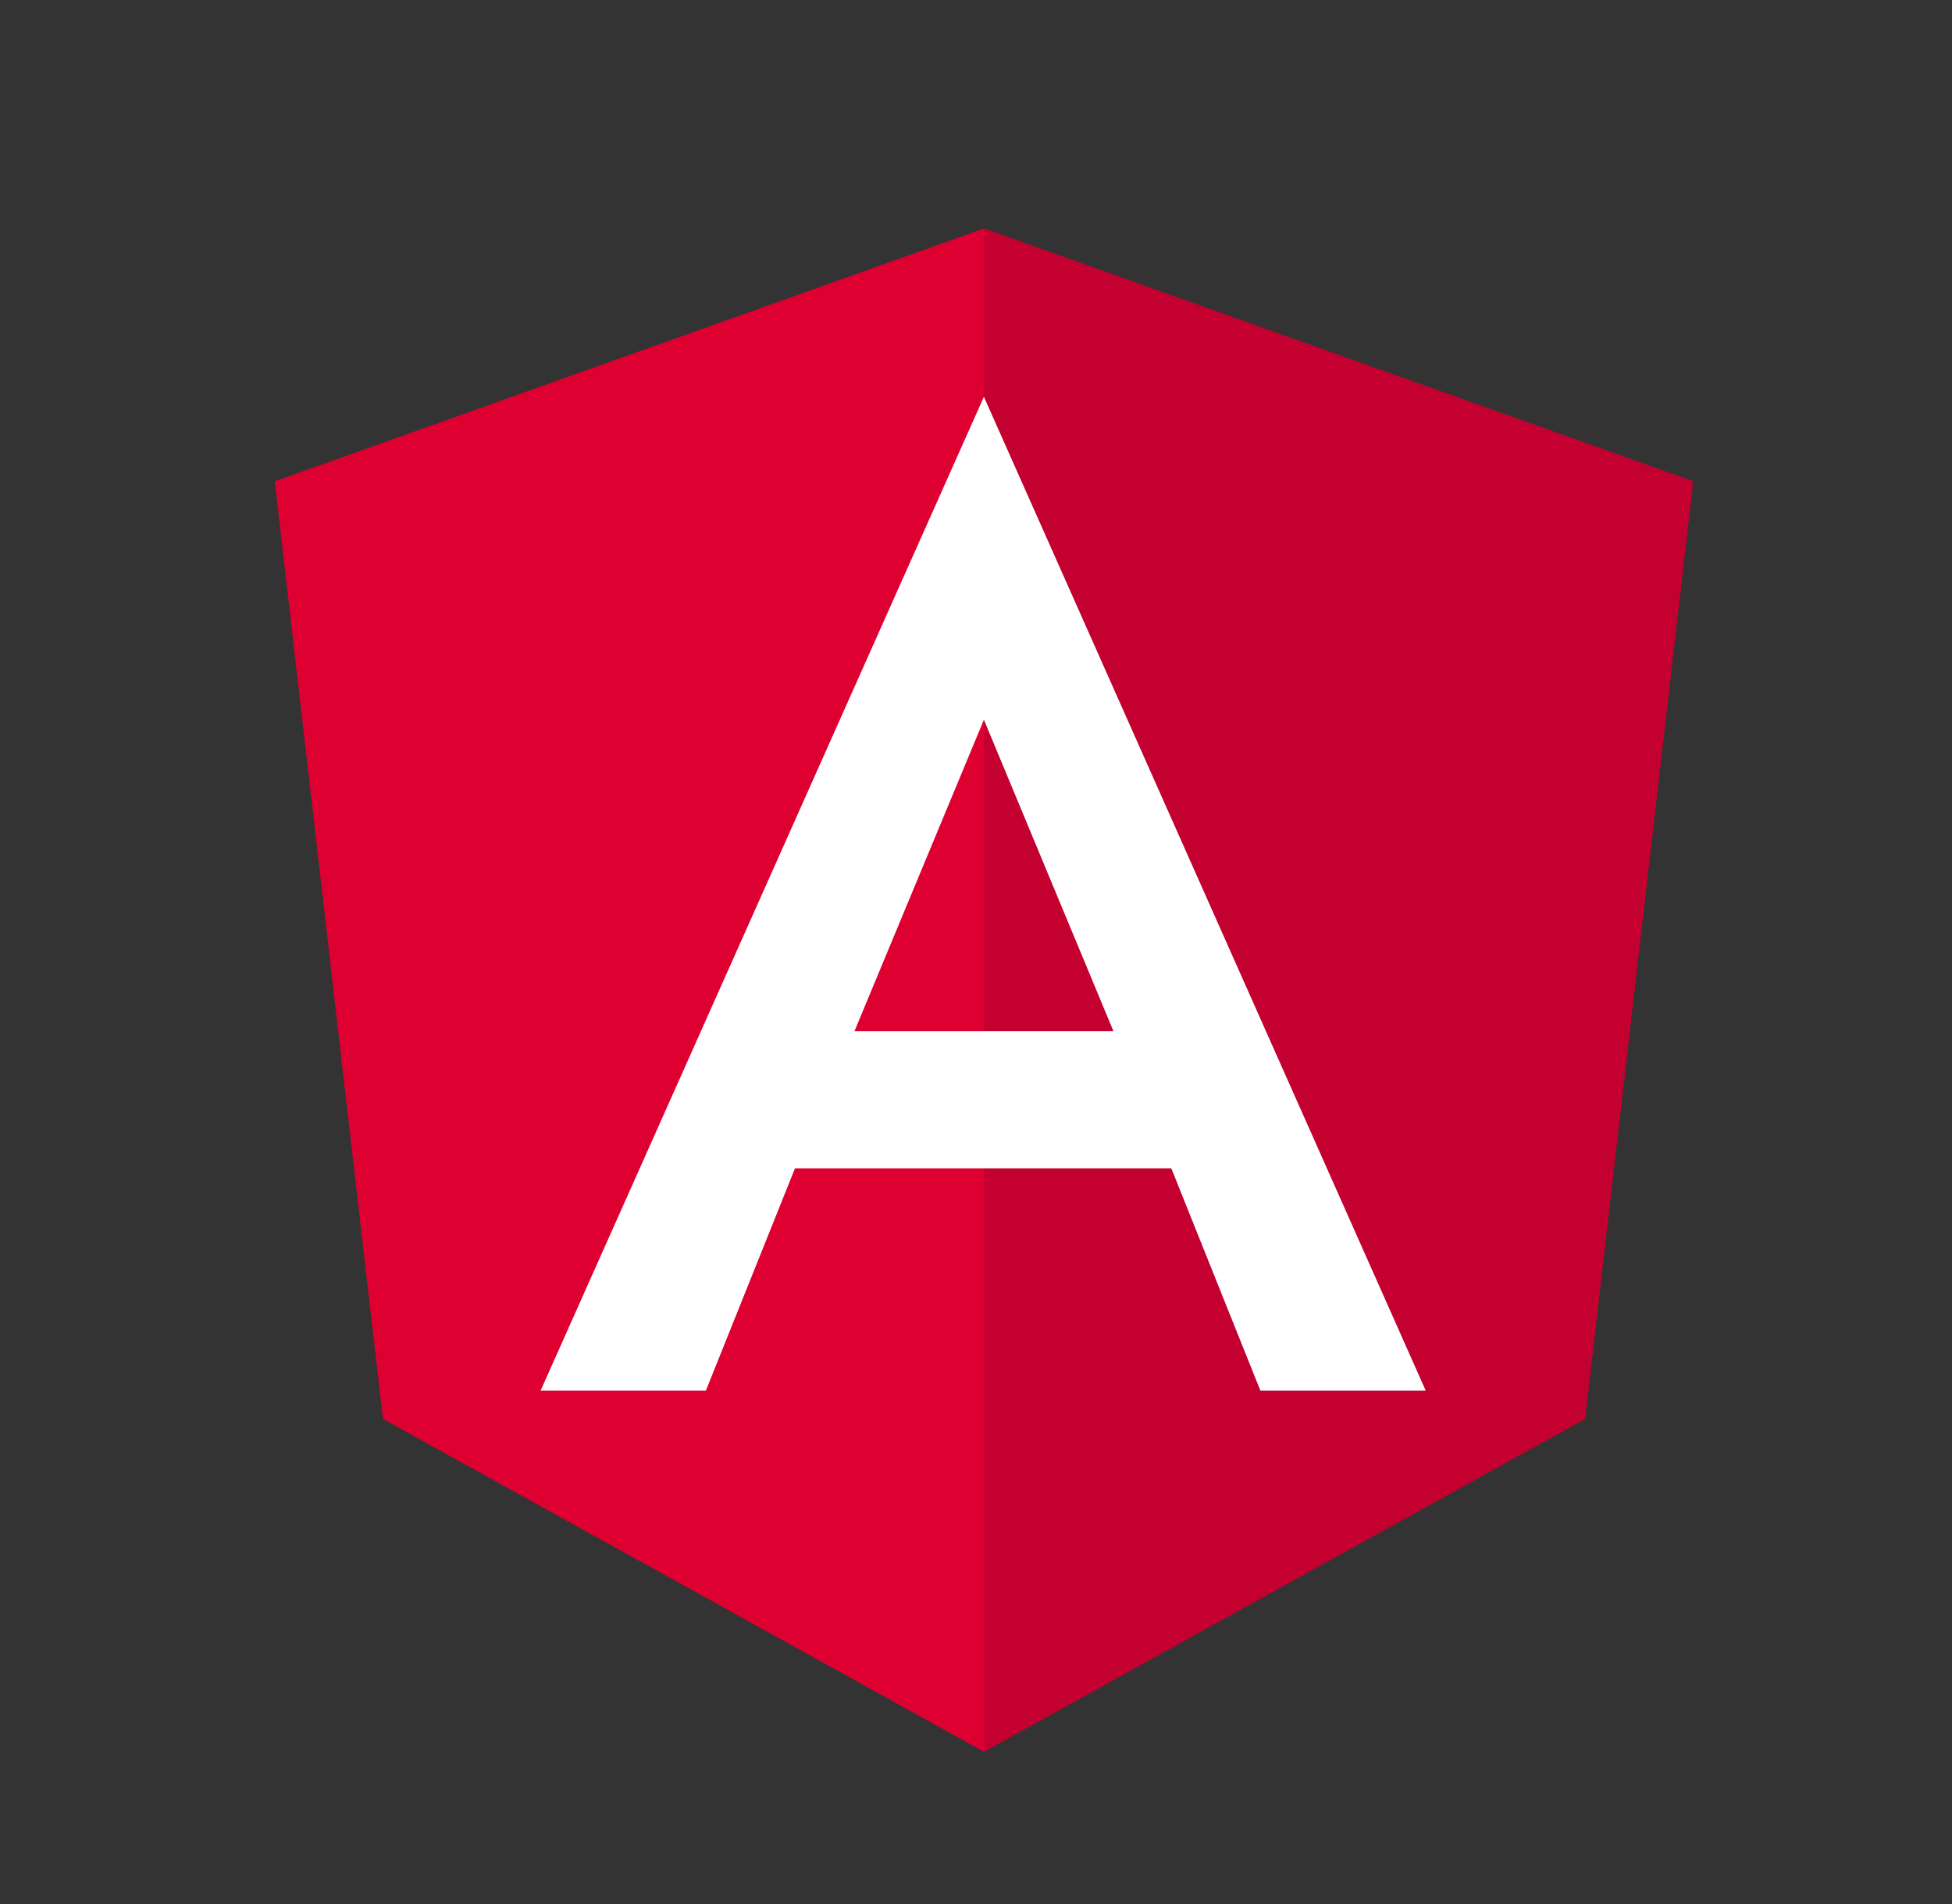 <svg width="41" height="40" viewBox="0 0 41 40" fill="none" xmlns="http://www.w3.org/2000/svg">
<rect x="0" y="0" width="41" height="40" fill="#333333" stroke="none"/>
<g clip-path="url(#clip0_1051_7821)">
<path d="M20.666 4.8L5.771 10.112L8.043 29.808L20.666 36.8L33.291 29.808L35.562 10.112L20.666 4.8Z" fill="#DD0031"/>
<path d="M20.666 4.8V8.352V8.336V24.544V36.8L33.291 29.808L35.562 10.112L20.666 4.8Z" fill="#C3002F"/>
<path d="M20.666 8.336L11.354 29.216H14.826L16.698 24.544H24.602L26.474 29.216H29.947L20.666 8.336ZM23.387 21.664H17.947L20.666 15.12L23.387 21.664Z" fill="white"/>
</g>
<defs>
<clipPath id="clip0_1051_7821">
<rect width="40" height="40" fill="white" transform="translate(0.667)"/>
</clipPath>
</defs>
</svg>
